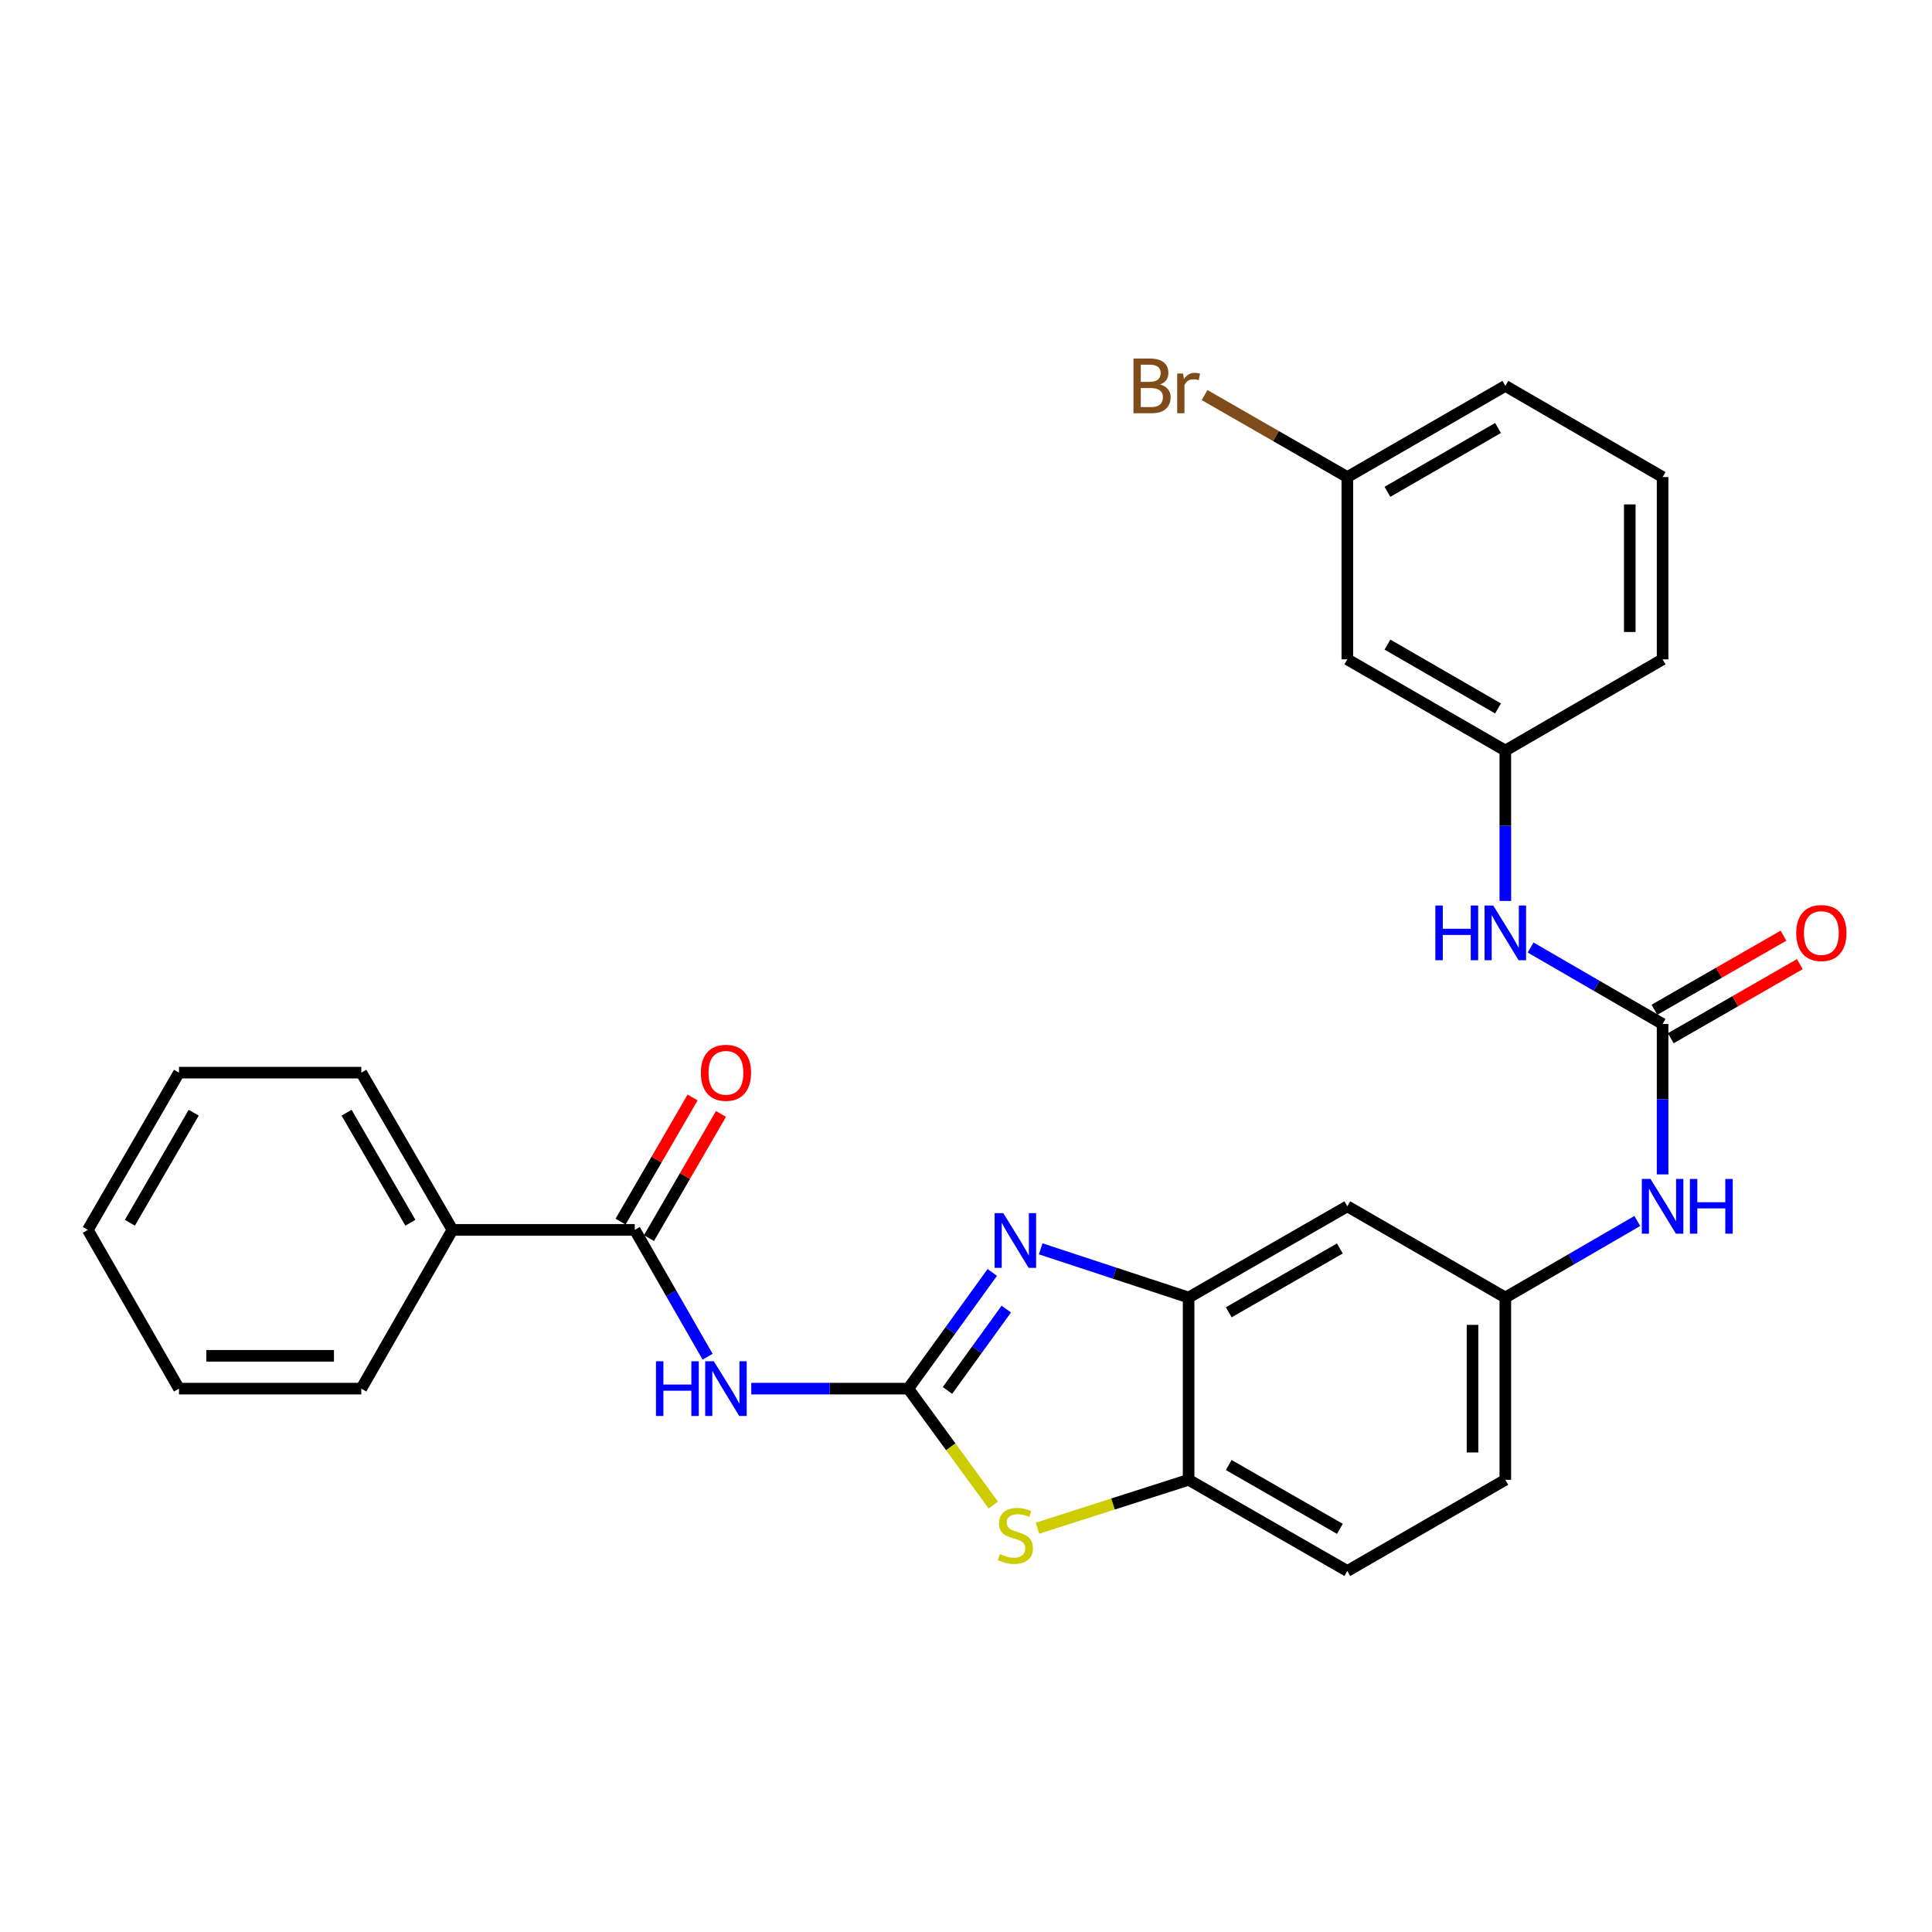 <?xml version='1.0' encoding='iso-8859-1'?>
<svg version='1.1' baseProfile='full'
              xmlns='http://www.w3.org/2000/svg'
                      xmlns:rdkit='http://www.rdkit.org/xml'
                      xmlns:xlink='http://www.w3.org/1999/xlink'
                  xml:space='preserve'
width='1000px' height='1000px' viewBox='0 0 1000 1000'>
<!-- END OF HEADER -->
<rect style='opacity:1.0;fill:#FFFFFF;stroke:none' width='1000' height='1000' x='0' y='0'> </rect>
<path class='bond-0' d='M 470.12,718.754 L 491.864,688.681' style='fill:none;fill-rule:evenodd;stroke:#000000;stroke-width:6px;stroke-linecap:butt;stroke-linejoin:miter;stroke-opacity:1' />
<path class='bond-0' d='M 491.864,688.681 L 513.608,658.608' style='fill:none;fill-rule:evenodd;stroke:#0000FF;stroke-width:6px;stroke-linecap:butt;stroke-linejoin:miter;stroke-opacity:1' />
<path class='bond-0' d='M 490.41,719.686 L 505.631,698.635' style='fill:none;fill-rule:evenodd;stroke:#000000;stroke-width:6px;stroke-linecap:butt;stroke-linejoin:miter;stroke-opacity:1' />
<path class='bond-0' d='M 505.631,698.635 L 520.852,677.583' style='fill:none;fill-rule:evenodd;stroke:#0000FF;stroke-width:6px;stroke-linecap:butt;stroke-linejoin:miter;stroke-opacity:1' />
<path class='bond-1' d='M 470.12,718.754 L 429.486,718.754' style='fill:none;fill-rule:evenodd;stroke:#000000;stroke-width:6px;stroke-linecap:butt;stroke-linejoin:miter;stroke-opacity:1' />
<path class='bond-1' d='M 429.486,718.754 L 388.852,718.754' style='fill:none;fill-rule:evenodd;stroke:#0000FF;stroke-width:6px;stroke-linecap:butt;stroke-linejoin:miter;stroke-opacity:1' />
<path class='bond-2' d='M 470.12,718.754 L 492.124,748.882' style='fill:none;fill-rule:evenodd;stroke:#000000;stroke-width:6px;stroke-linecap:butt;stroke-linejoin:miter;stroke-opacity:1' />
<path class='bond-2' d='M 492.124,748.882 L 514.127,779.011' style='fill:none;fill-rule:evenodd;stroke:#CCCC00;stroke-width:6px;stroke-linecap:butt;stroke-linejoin:miter;stroke-opacity:1' />
<path class='bond-3' d='M 538.657,646.394 L 576.936,658.994' style='fill:none;fill-rule:evenodd;stroke:#0000FF;stroke-width:6px;stroke-linecap:butt;stroke-linejoin:miter;stroke-opacity:1' />
<path class='bond-3' d='M 576.936,658.994 L 615.215,671.594' style='fill:none;fill-rule:evenodd;stroke:#000000;stroke-width:6px;stroke-linecap:butt;stroke-linejoin:miter;stroke-opacity:1' />
<path class='bond-4' d='M 366.26,702.225 L 347.408,669.403' style='fill:none;fill-rule:evenodd;stroke:#0000FF;stroke-width:6px;stroke-linecap:butt;stroke-linejoin:miter;stroke-opacity:1' />
<path class='bond-4' d='M 347.408,669.403 L 328.556,636.58' style='fill:none;fill-rule:evenodd;stroke:#000000;stroke-width:6px;stroke-linecap:butt;stroke-linejoin:miter;stroke-opacity:1' />
<path class='bond-6' d='M 536.991,790.999 L 576.103,778.47' style='fill:none;fill-rule:evenodd;stroke:#CCCC00;stroke-width:6px;stroke-linecap:butt;stroke-linejoin:miter;stroke-opacity:1' />
<path class='bond-6' d='M 576.103,778.47 L 615.215,765.942' style='fill:none;fill-rule:evenodd;stroke:#000000;stroke-width:6px;stroke-linecap:butt;stroke-linejoin:miter;stroke-opacity:1' />
<path class='bond-7' d='M 615.215,671.594 L 697.379,624.387' style='fill:none;fill-rule:evenodd;stroke:#000000;stroke-width:6px;stroke-linecap:butt;stroke-linejoin:miter;stroke-opacity:1' />
<path class='bond-7' d='M 636.002,679.243 L 693.517,646.198' style='fill:none;fill-rule:evenodd;stroke:#000000;stroke-width:6px;stroke-linecap:butt;stroke-linejoin:miter;stroke-opacity:1' />
<path class='bond-28' d='M 615.215,671.594 L 615.215,765.942' style='fill:none;fill-rule:evenodd;stroke:#000000;stroke-width:6px;stroke-linecap:butt;stroke-linejoin:miter;stroke-opacity:1' />
<path class='bond-12' d='M 335.903,640.842 L 354.54,608.707' style='fill:none;fill-rule:evenodd;stroke:#000000;stroke-width:6px;stroke-linecap:butt;stroke-linejoin:miter;stroke-opacity:1' />
<path class='bond-12' d='M 354.54,608.707 L 373.177,576.573' style='fill:none;fill-rule:evenodd;stroke:#FF0000;stroke-width:6px;stroke-linecap:butt;stroke-linejoin:miter;stroke-opacity:1' />
<path class='bond-12' d='M 321.208,632.319 L 339.845,600.185' style='fill:none;fill-rule:evenodd;stroke:#000000;stroke-width:6px;stroke-linecap:butt;stroke-linejoin:miter;stroke-opacity:1' />
<path class='bond-12' d='M 339.845,600.185 L 358.481,568.05' style='fill:none;fill-rule:evenodd;stroke:#FF0000;stroke-width:6px;stroke-linecap:butt;stroke-linejoin:miter;stroke-opacity:1' />
<path class='bond-13' d='M 328.556,636.58 L 234.189,636.58' style='fill:none;fill-rule:evenodd;stroke:#000000;stroke-width:6px;stroke-linecap:butt;stroke-linejoin:miter;stroke-opacity:1' />
<path class='bond-5' d='M 860.556,530.02 L 860.556,568.944' style='fill:none;fill-rule:evenodd;stroke:#000000;stroke-width:6px;stroke-linecap:butt;stroke-linejoin:miter;stroke-opacity:1' />
<path class='bond-5' d='M 860.556,568.944 L 860.556,607.868' style='fill:none;fill-rule:evenodd;stroke:#0000FF;stroke-width:6px;stroke-linecap:butt;stroke-linejoin:miter;stroke-opacity:1' />
<path class='bond-9' d='M 860.556,530.02 L 826.402,510.229' style='fill:none;fill-rule:evenodd;stroke:#000000;stroke-width:6px;stroke-linecap:butt;stroke-linejoin:miter;stroke-opacity:1' />
<path class='bond-9' d='M 826.402,510.229 L 792.248,490.437' style='fill:none;fill-rule:evenodd;stroke:#0000FF;stroke-width:6px;stroke-linecap:butt;stroke-linejoin:miter;stroke-opacity:1' />
<path class='bond-11' d='M 864.784,537.386 L 898.187,518.213' style='fill:none;fill-rule:evenodd;stroke:#000000;stroke-width:6px;stroke-linecap:butt;stroke-linejoin:miter;stroke-opacity:1' />
<path class='bond-11' d='M 898.187,518.213 L 931.589,499.039' style='fill:none;fill-rule:evenodd;stroke:#FF0000;stroke-width:6px;stroke-linecap:butt;stroke-linejoin:miter;stroke-opacity:1' />
<path class='bond-11' d='M 856.327,522.653 L 889.73,503.48' style='fill:none;fill-rule:evenodd;stroke:#000000;stroke-width:6px;stroke-linecap:butt;stroke-linejoin:miter;stroke-opacity:1' />
<path class='bond-11' d='M 889.73,503.48 L 923.132,484.306' style='fill:none;fill-rule:evenodd;stroke:#FF0000;stroke-width:6px;stroke-linecap:butt;stroke-linejoin:miter;stroke-opacity:1' />
<path class='bond-16' d='M 615.215,765.942 L 697.379,813.14' style='fill:none;fill-rule:evenodd;stroke:#000000;stroke-width:6px;stroke-linecap:butt;stroke-linejoin:miter;stroke-opacity:1' />
<path class='bond-16' d='M 636.001,758.291 L 693.516,791.33' style='fill:none;fill-rule:evenodd;stroke:#000000;stroke-width:6px;stroke-linecap:butt;stroke-linejoin:miter;stroke-opacity:1' />
<path class='bond-10' d='M 697.379,624.387 L 779.156,671.594' style='fill:none;fill-rule:evenodd;stroke:#000000;stroke-width:6px;stroke-linecap:butt;stroke-linejoin:miter;stroke-opacity:1' />
<path class='bond-8' d='M 847.463,631.98 L 813.31,651.787' style='fill:none;fill-rule:evenodd;stroke:#0000FF;stroke-width:6px;stroke-linecap:butt;stroke-linejoin:miter;stroke-opacity:1' />
<path class='bond-8' d='M 813.31,651.787 L 779.156,671.594' style='fill:none;fill-rule:evenodd;stroke:#000000;stroke-width:6px;stroke-linecap:butt;stroke-linejoin:miter;stroke-opacity:1' />
<path class='bond-14' d='M 779.156,466.331 L 779.156,427.408' style='fill:none;fill-rule:evenodd;stroke:#0000FF;stroke-width:6px;stroke-linecap:butt;stroke-linejoin:miter;stroke-opacity:1' />
<path class='bond-14' d='M 779.156,427.408 L 779.156,388.484' style='fill:none;fill-rule:evenodd;stroke:#000000;stroke-width:6px;stroke-linecap:butt;stroke-linejoin:miter;stroke-opacity:1' />
<path class='bond-29' d='M 779.156,671.594 L 779.156,765.942' style='fill:none;fill-rule:evenodd;stroke:#000000;stroke-width:6px;stroke-linecap:butt;stroke-linejoin:miter;stroke-opacity:1' />
<path class='bond-29' d='M 762.168,685.746 L 762.168,751.79' style='fill:none;fill-rule:evenodd;stroke:#000000;stroke-width:6px;stroke-linecap:butt;stroke-linejoin:miter;stroke-opacity:1' />
<path class='bond-22' d='M 234.189,636.58 L 187.01,555.2' style='fill:none;fill-rule:evenodd;stroke:#000000;stroke-width:6px;stroke-linecap:butt;stroke-linejoin:miter;stroke-opacity:1' />
<path class='bond-22' d='M 212.415,632.893 L 179.39,575.927' style='fill:none;fill-rule:evenodd;stroke:#000000;stroke-width:6px;stroke-linecap:butt;stroke-linejoin:miter;stroke-opacity:1' />
<path class='bond-23' d='M 234.189,636.58 L 187.01,718.754' style='fill:none;fill-rule:evenodd;stroke:#000000;stroke-width:6px;stroke-linecap:butt;stroke-linejoin:miter;stroke-opacity:1' />
<path class='bond-15' d='M 779.156,388.484 L 697.379,341.276' style='fill:none;fill-rule:evenodd;stroke:#000000;stroke-width:6px;stroke-linecap:butt;stroke-linejoin:miter;stroke-opacity:1' />
<path class='bond-15' d='M 775.382,366.69 L 718.138,333.645' style='fill:none;fill-rule:evenodd;stroke:#000000;stroke-width:6px;stroke-linecap:butt;stroke-linejoin:miter;stroke-opacity:1' />
<path class='bond-21' d='M 779.156,388.484 L 860.556,341.276' style='fill:none;fill-rule:evenodd;stroke:#000000;stroke-width:6px;stroke-linecap:butt;stroke-linejoin:miter;stroke-opacity:1' />
<path class='bond-17' d='M 697.379,341.276 L 697.379,246.928' style='fill:none;fill-rule:evenodd;stroke:#000000;stroke-width:6px;stroke-linecap:butt;stroke-linejoin:miter;stroke-opacity:1' />
<path class='bond-18' d='M 697.379,813.14 L 779.156,765.942' style='fill:none;fill-rule:evenodd;stroke:#000000;stroke-width:6px;stroke-linecap:butt;stroke-linejoin:miter;stroke-opacity:1' />
<path class='bond-19' d='M 697.379,246.928 L 660.431,225.704' style='fill:none;fill-rule:evenodd;stroke:#000000;stroke-width:6px;stroke-linecap:butt;stroke-linejoin:miter;stroke-opacity:1' />
<path class='bond-19' d='M 660.431,225.704 L 623.484,204.481' style='fill:none;fill-rule:evenodd;stroke:#7F4C19;stroke-width:6px;stroke-linecap:butt;stroke-linejoin:miter;stroke-opacity:1' />
<path class='bond-31' d='M 697.379,246.928 L 779.156,199.731' style='fill:none;fill-rule:evenodd;stroke:#000000;stroke-width:6px;stroke-linecap:butt;stroke-linejoin:miter;stroke-opacity:1' />
<path class='bond-31' d='M 718.137,254.562 L 775.381,221.523' style='fill:none;fill-rule:evenodd;stroke:#000000;stroke-width:6px;stroke-linecap:butt;stroke-linejoin:miter;stroke-opacity:1' />
<path class='bond-20' d='M 860.556,246.928 L 860.556,341.276' style='fill:none;fill-rule:evenodd;stroke:#000000;stroke-width:6px;stroke-linecap:butt;stroke-linejoin:miter;stroke-opacity:1' />
<path class='bond-20' d='M 843.568,261.081 L 843.568,327.124' style='fill:none;fill-rule:evenodd;stroke:#000000;stroke-width:6px;stroke-linecap:butt;stroke-linejoin:miter;stroke-opacity:1' />
<path class='bond-24' d='M 860.556,246.928 L 779.156,199.731' style='fill:none;fill-rule:evenodd;stroke:#000000;stroke-width:6px;stroke-linecap:butt;stroke-linejoin:miter;stroke-opacity:1' />
<path class='bond-26' d='M 187.01,555.2 L 92.643,555.2' style='fill:none;fill-rule:evenodd;stroke:#000000;stroke-width:6px;stroke-linecap:butt;stroke-linejoin:miter;stroke-opacity:1' />
<path class='bond-25' d='M 187.01,718.754 L 92.643,718.754' style='fill:none;fill-rule:evenodd;stroke:#000000;stroke-width:6px;stroke-linecap:butt;stroke-linejoin:miter;stroke-opacity:1' />
<path class='bond-25' d='M 172.855,701.766 L 106.798,701.766' style='fill:none;fill-rule:evenodd;stroke:#000000;stroke-width:6px;stroke-linecap:butt;stroke-linejoin:miter;stroke-opacity:1' />
<path class='bond-27' d='M 92.643,718.754 L 45.455,636.58' style='fill:none;fill-rule:evenodd;stroke:#000000;stroke-width:6px;stroke-linecap:butt;stroke-linejoin:miter;stroke-opacity:1' />
<path class='bond-30' d='M 92.643,555.2 L 45.455,636.58' style='fill:none;fill-rule:evenodd;stroke:#000000;stroke-width:6px;stroke-linecap:butt;stroke-linejoin:miter;stroke-opacity:1' />
<path class='bond-30' d='M 100.26,575.928 L 67.229,632.895' style='fill:none;fill-rule:evenodd;stroke:#000000;stroke-width:6px;stroke-linecap:butt;stroke-linejoin:miter;stroke-opacity:1' />
<path  class='atom-1' d='M 519.297 627.923
L 528.577 642.923
Q 529.497 644.403, 530.977 647.083
Q 532.457 649.763, 532.537 649.923
L 532.537 627.923
L 536.297 627.923
L 536.297 656.243
L 532.417 656.243
L 522.457 639.843
Q 521.297 637.923, 520.057 635.723
Q 518.857 633.523, 518.497 632.843
L 518.497 656.243
L 514.817 656.243
L 514.817 627.923
L 519.297 627.923
' fill='#0000FF'/>
<path  class='atom-2' d='M 339.533 704.594
L 343.373 704.594
L 343.373 716.634
L 357.853 716.634
L 357.853 704.594
L 361.693 704.594
L 361.693 732.914
L 357.853 732.914
L 357.853 719.834
L 343.373 719.834
L 343.373 732.914
L 339.533 732.914
L 339.533 704.594
' fill='#0000FF'/>
<path  class='atom-2' d='M 369.493 704.594
L 378.773 719.594
Q 379.693 721.074, 381.173 723.754
Q 382.653 726.434, 382.733 726.594
L 382.733 704.594
L 386.493 704.594
L 386.493 732.914
L 382.613 732.914
L 372.653 716.514
Q 371.493 714.594, 370.253 712.394
Q 369.053 710.194, 368.693 709.514
L 368.693 732.914
L 365.013 732.914
L 365.013 704.594
L 369.493 704.594
' fill='#0000FF'/>
<path  class='atom-3' d='M 517.557 804.381
Q 517.877 804.501, 519.197 805.061
Q 520.517 805.621, 521.957 805.981
Q 523.437 806.301, 524.877 806.301
Q 527.557 806.301, 529.117 805.021
Q 530.677 803.701, 530.677 801.421
Q 530.677 799.861, 529.877 798.901
Q 529.117 797.941, 527.917 797.421
Q 526.717 796.901, 524.717 796.301
Q 522.197 795.541, 520.677 794.821
Q 519.197 794.101, 518.117 792.581
Q 517.077 791.061, 517.077 788.501
Q 517.077 784.941, 519.477 782.741
Q 521.917 780.541, 526.717 780.541
Q 529.997 780.541, 533.717 782.101
L 532.797 785.181
Q 529.397 783.781, 526.837 783.781
Q 524.077 783.781, 522.557 784.941
Q 521.037 786.061, 521.077 788.021
Q 521.077 789.541, 521.837 790.461
Q 522.637 791.381, 523.757 791.901
Q 524.917 792.421, 526.837 793.021
Q 529.397 793.821, 530.917 794.621
Q 532.437 795.421, 533.517 797.061
Q 534.637 798.661, 534.637 801.421
Q 534.637 805.341, 531.997 807.461
Q 529.397 809.541, 525.037 809.541
Q 522.517 809.541, 520.597 808.981
Q 518.717 808.461, 516.477 807.541
L 517.557 804.381
' fill='#CCCC00'/>
<path  class='atom-9' d='M 854.296 610.227
L 863.576 625.227
Q 864.496 626.707, 865.976 629.387
Q 867.456 632.067, 867.536 632.227
L 867.536 610.227
L 871.296 610.227
L 871.296 638.547
L 867.416 638.547
L 857.456 622.147
Q 856.296 620.227, 855.056 618.027
Q 853.856 615.827, 853.496 615.147
L 853.496 638.547
L 849.816 638.547
L 849.816 610.227
L 854.296 610.227
' fill='#0000FF'/>
<path  class='atom-9' d='M 874.696 610.227
L 878.536 610.227
L 878.536 622.267
L 893.016 622.267
L 893.016 610.227
L 896.856 610.227
L 896.856 638.547
L 893.016 638.547
L 893.016 625.467
L 878.536 625.467
L 878.536 638.547
L 874.696 638.547
L 874.696 610.227
' fill='#0000FF'/>
<path  class='atom-10' d='M 742.936 468.691
L 746.776 468.691
L 746.776 480.731
L 761.256 480.731
L 761.256 468.691
L 765.096 468.691
L 765.096 497.011
L 761.256 497.011
L 761.256 483.931
L 746.776 483.931
L 746.776 497.011
L 742.936 497.011
L 742.936 468.691
' fill='#0000FF'/>
<path  class='atom-10' d='M 772.896 468.691
L 782.176 483.691
Q 783.096 485.171, 784.576 487.851
Q 786.056 490.531, 786.136 490.691
L 786.136 468.691
L 789.896 468.691
L 789.896 497.011
L 786.016 497.011
L 776.056 480.611
Q 774.896 478.691, 773.656 476.491
Q 772.456 474.291, 772.096 473.611
L 772.096 497.011
L 768.416 497.011
L 768.416 468.691
L 772.896 468.691
' fill='#0000FF'/>
<path  class='atom-12' d='M 929.729 482.931
Q 929.729 476.131, 933.089 472.331
Q 936.449 468.531, 942.729 468.531
Q 949.009 468.531, 952.369 472.331
Q 955.729 476.131, 955.729 482.931
Q 955.729 489.811, 952.329 493.731
Q 948.929 497.611, 942.729 497.611
Q 936.489 497.611, 933.089 493.731
Q 929.729 489.851, 929.729 482.931
M 942.729 494.411
Q 947.049 494.411, 949.369 491.531
Q 951.729 488.611, 951.729 482.931
Q 951.729 477.371, 949.369 474.571
Q 947.049 471.731, 942.729 471.731
Q 938.409 471.731, 936.049 474.531
Q 933.729 477.331, 933.729 482.931
Q 933.729 488.651, 936.049 491.531
Q 938.409 494.411, 942.729 494.411
' fill='#FF0000'/>
<path  class='atom-13' d='M 362.753 555.28
Q 362.753 548.48, 366.113 544.68
Q 369.473 540.88, 375.753 540.88
Q 382.033 540.88, 385.393 544.68
Q 388.753 548.48, 388.753 555.28
Q 388.753 562.16, 385.353 566.08
Q 381.953 569.96, 375.753 569.96
Q 369.513 569.96, 366.113 566.08
Q 362.753 562.2, 362.753 555.28
M 375.753 566.76
Q 380.073 566.76, 382.393 563.88
Q 384.753 560.96, 384.753 555.28
Q 384.753 549.72, 382.393 546.92
Q 380.073 544.08, 375.753 544.08
Q 371.433 544.08, 369.073 546.88
Q 366.753 549.68, 366.753 555.28
Q 366.753 561, 369.073 563.88
Q 371.433 566.76, 375.753 566.76
' fill='#FF0000'/>
<path  class='atom-20' d='M 600.435 199.011
Q 603.155 199.771, 604.515 201.451
Q 605.915 203.091, 605.915 205.531
Q 605.915 209.451, 603.395 211.691
Q 600.915 213.891, 596.195 213.891
L 586.675 213.891
L 586.675 185.571
L 595.035 185.571
Q 599.875 185.571, 602.315 187.531
Q 604.755 189.491, 604.755 193.091
Q 604.755 197.371, 600.435 199.011
M 590.475 188.771
L 590.475 197.651
L 595.035 197.651
Q 597.835 197.651, 599.275 196.531
Q 600.755 195.371, 600.755 193.091
Q 600.755 188.771, 595.035 188.771
L 590.475 188.771
M 596.195 210.691
Q 598.955 210.691, 600.435 209.371
Q 601.915 208.051, 601.915 205.531
Q 601.915 203.211, 600.275 202.051
Q 598.675 200.851, 595.595 200.851
L 590.475 200.851
L 590.475 210.691
L 596.195 210.691
' fill='#7F4C19'/>
<path  class='atom-20' d='M 612.355 193.331
L 612.795 196.171
Q 614.955 192.971, 618.475 192.971
Q 619.595 192.971, 621.115 193.371
L 620.515 196.731
Q 618.795 196.331, 617.835 196.331
Q 616.155 196.331, 615.035 197.011
Q 613.955 197.651, 613.075 199.211
L 613.075 213.891
L 609.315 213.891
L 609.315 193.331
L 612.355 193.331
' fill='#7F4C19'/>
</svg>
